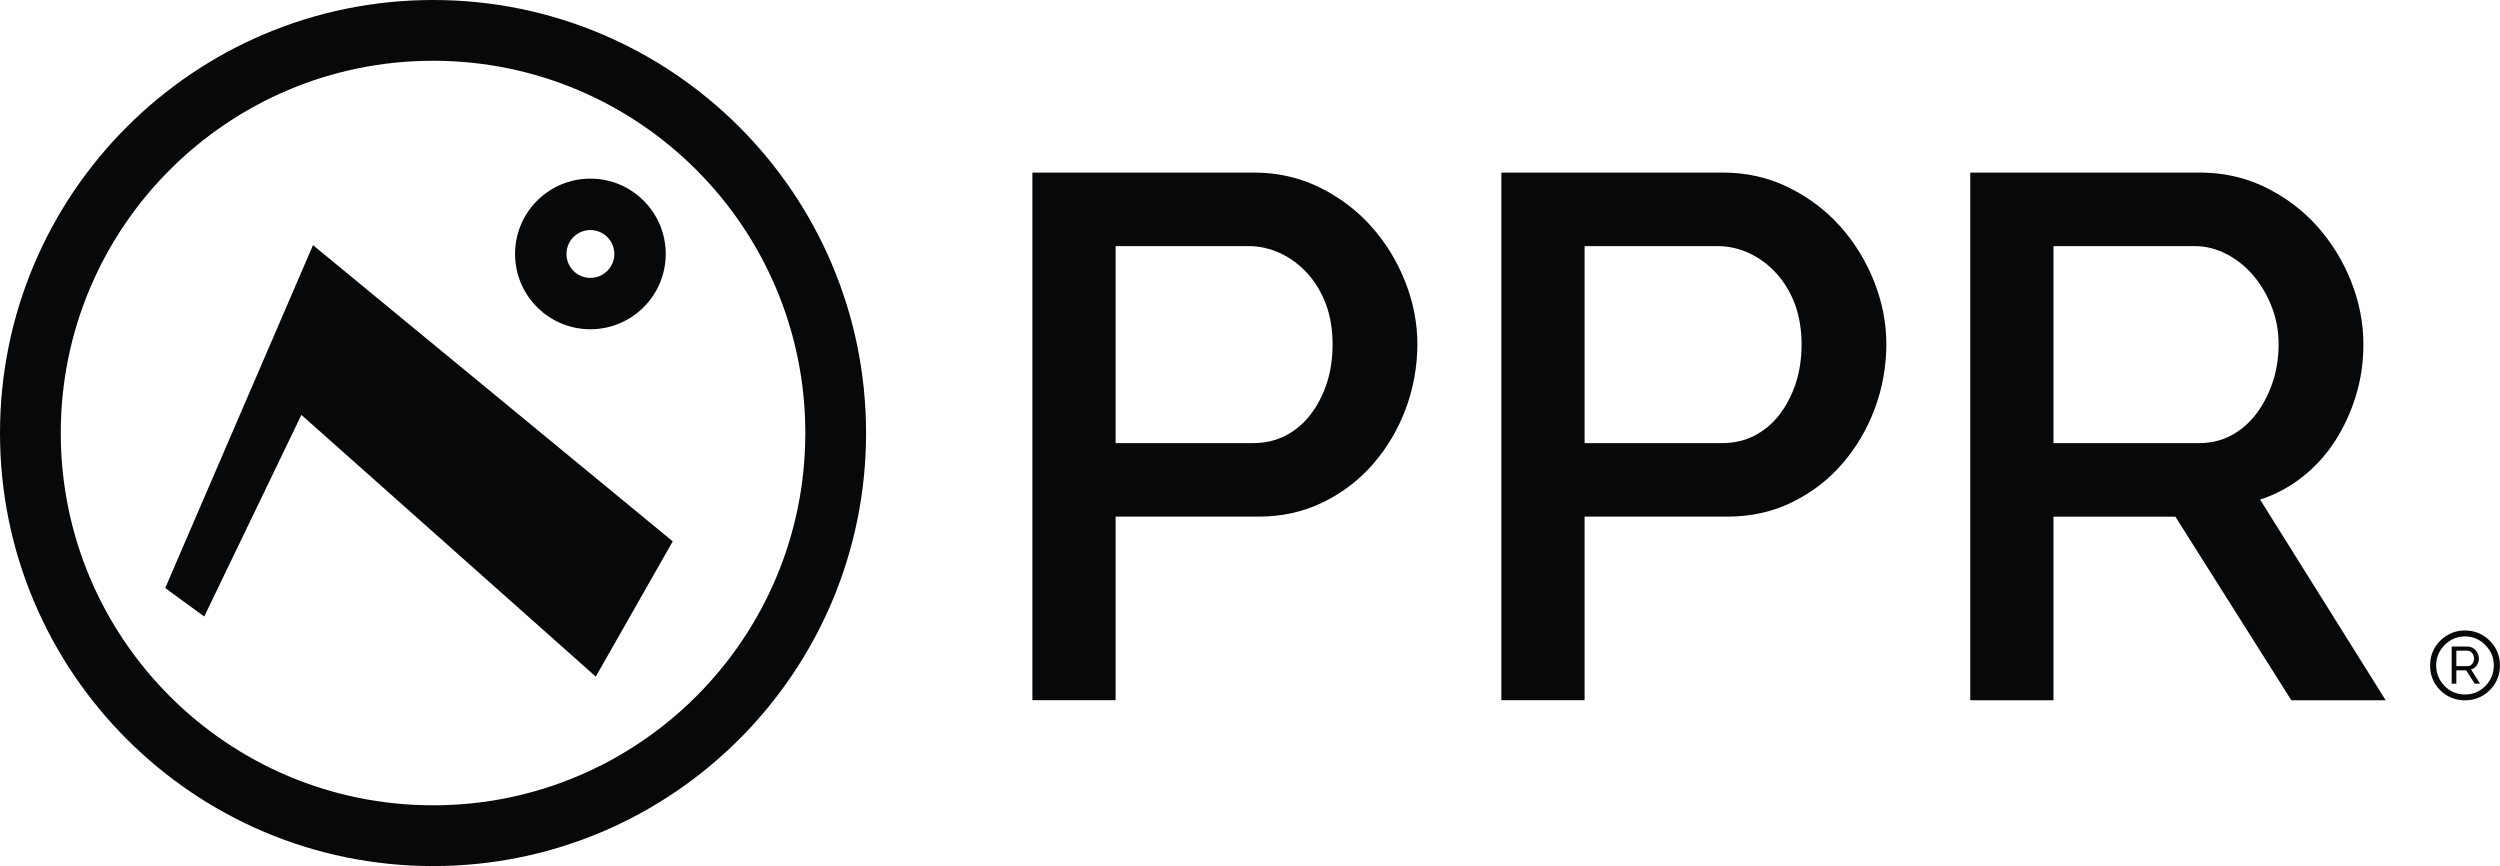 <?xml version="1.0" encoding="UTF-8"?> <svg xmlns="http://www.w3.org/2000/svg" id="Livello_2" data-name="Livello 2" viewBox="0 0 527.47 182.73"><defs><style> .cls-1 { fill: #07080a; } </style></defs><g id="Livello_1-2" data-name="Livello 1"><g><path class="cls-1" d="m124.56,48.54c2.79,0,5.06,2.26,5.06,5.04s-2.26,5.05-5.06,5.05-5.04-2.26-5.04-5.05,2.26-5.04,5.04-5.04m0,20.93c8.78,0,15.9-7.11,15.9-15.89s-7.12-15.89-15.9-15.89-15.89,7.11-15.89,15.89,7.12,15.89,15.89,15.89m-58.51-17.74l75.89,62.49-16.24,28.54-62.11-55.22-20.5,42.54-8.23-6.01,31.18-72.35Zm25.32,118.18c-43.38,0-78.55-35.17-78.55-78.54S48,12.82,91.37,12.82s78.54,35.17,78.54,78.55-35.16,78.54-78.54,78.54M91.37,0C40.92,0,0,40.91,0,91.37s40.92,91.36,91.37,91.36,91.36-40.91,91.36-91.36S141.82,0,91.37,0"></path><path class="cls-1" d="m235.38,93.49h29.01c2.51,0,4.78-.52,6.82-1.57,2.04-1.05,3.79-2.51,5.25-4.39,1.46-1.88,2.61-4.08,3.45-6.58.83-2.51,1.25-5.28,1.25-8.31s-.47-5.96-1.41-8.47c-.94-2.51-2.25-4.68-3.92-6.51-1.67-1.83-3.58-3.24-5.72-4.24-2.14-.99-4.37-1.49-6.66-1.49h-28.07v41.55Zm-17.56,54.25V36.41h46.73c5.02,0,9.64,1.05,13.88,3.14,4.23,2.09,7.87,4.83,10.9,8.23,3.03,3.4,5.41,7.27,7.13,11.6,1.72,4.34,2.59,8.76,2.59,13.25s-.81,9.23-2.43,13.56c-1.62,4.34-3.9,8.21-6.82,11.6-2.93,3.4-6.46,6.12-10.59,8.15-4.13,2.04-8.7,3.06-13.72,3.06h-30.11v38.73h-17.56Z"></path><path class="cls-1" d="m334.33,93.49h29.01c2.51,0,4.78-.52,6.82-1.57,2.04-1.05,3.79-2.51,5.25-4.39,1.46-1.88,2.61-4.08,3.45-6.58.83-2.51,1.25-5.28,1.25-8.31s-.47-5.96-1.41-8.47c-.94-2.51-2.25-4.68-3.92-6.51-1.67-1.83-3.58-3.24-5.72-4.24-2.14-.99-4.37-1.49-6.66-1.49h-28.07v41.55Zm-17.56,54.25V36.41h46.73c5.02,0,9.64,1.05,13.88,3.14,4.23,2.09,7.87,4.83,10.9,8.23,3.03,3.4,5.41,7.27,7.13,11.6,1.72,4.34,2.59,8.76,2.59,13.25s-.81,9.23-2.43,13.56c-1.62,4.34-3.9,8.21-6.82,11.6-2.93,3.4-6.46,6.12-10.59,8.15-4.13,2.04-8.7,3.06-13.72,3.06h-30.11v38.73h-17.56Z"></path><path class="cls-1" d="m433.26,93.49h30.73c2.51,0,4.78-.55,6.82-1.65,2.04-1.1,3.79-2.61,5.25-4.55,1.46-1.93,2.61-4.15,3.45-6.66.83-2.51,1.25-5.17,1.25-8s-.5-5.49-1.49-7.99c-.99-2.51-2.3-4.71-3.92-6.59-1.62-1.88-3.5-3.37-5.64-4.47-2.14-1.1-4.37-1.65-6.66-1.65h-29.79v41.55Zm-17.56,54.25V36.41h48.45c5.02,0,9.64,1.05,13.88,3.14,4.23,2.09,7.87,4.83,10.9,8.23,3.03,3.4,5.41,7.27,7.13,11.6,1.72,4.34,2.59,8.76,2.59,13.25,0,3.76-.52,7.37-1.57,10.82-1.05,3.45-2.51,6.64-4.39,9.56-1.88,2.93-4.18,5.46-6.9,7.61-2.72,2.14-5.7,3.74-8.94,4.78l26.5,42.34h-19.91l-24.46-38.73h-25.72v38.73h-17.56Z"></path><path class="cls-1" d="m525.25,145.68c-1.44,1.39-3.16,2.08-5.16,2.08s-3.82-.71-5.24-2.13c-1.42-1.42-2.13-3.17-2.13-5.24s.77-3.94,2.3-5.37c1.44-1.33,3.13-2,5.07-2s3.77.72,5.21,2.16c1.44,1.44,2.16,3.18,2.16,5.21s-.74,3.86-2.21,5.29m-9.49-9.56c-1.17,1.2-1.76,2.63-1.76,4.27s.6,3.16,1.79,4.35c1.19,1.19,2.62,1.79,4.3,1.79s3.1-.6,4.29-1.8c1.19-1.21,1.78-2.65,1.78-4.34s-.59-3.07-1.77-4.27c-1.19-1.23-2.63-1.84-4.3-1.84s-3.14.61-4.33,1.84"></path><path class="cls-1" d="m518.26,140.55h2.37c.21,0,.39-.04.56-.13.17-.09.31-.21.43-.36.12-.15.21-.33.28-.53.07-.2.1-.4.1-.62s-.04-.43-.12-.62c-.08-.19-.18-.37-.31-.52-.13-.15-.28-.27-.45-.35-.17-.08-.36-.13-.55-.13h-2.31v3.26Zm-.99,3.7v-7.84h3.36c.35,0,.67.07.96.22.29.14.54.34.75.57.21.24.37.51.49.81.12.3.18.6.18.91,0,.27-.04.54-.12.79-.08.25-.19.48-.33.69-.14.21-.32.38-.52.53-.2.15-.43.25-.68.32l1.9,3h-1.13l-1.79-2.82h-2.08v2.82h-.99Z"></path></g></g></svg> 